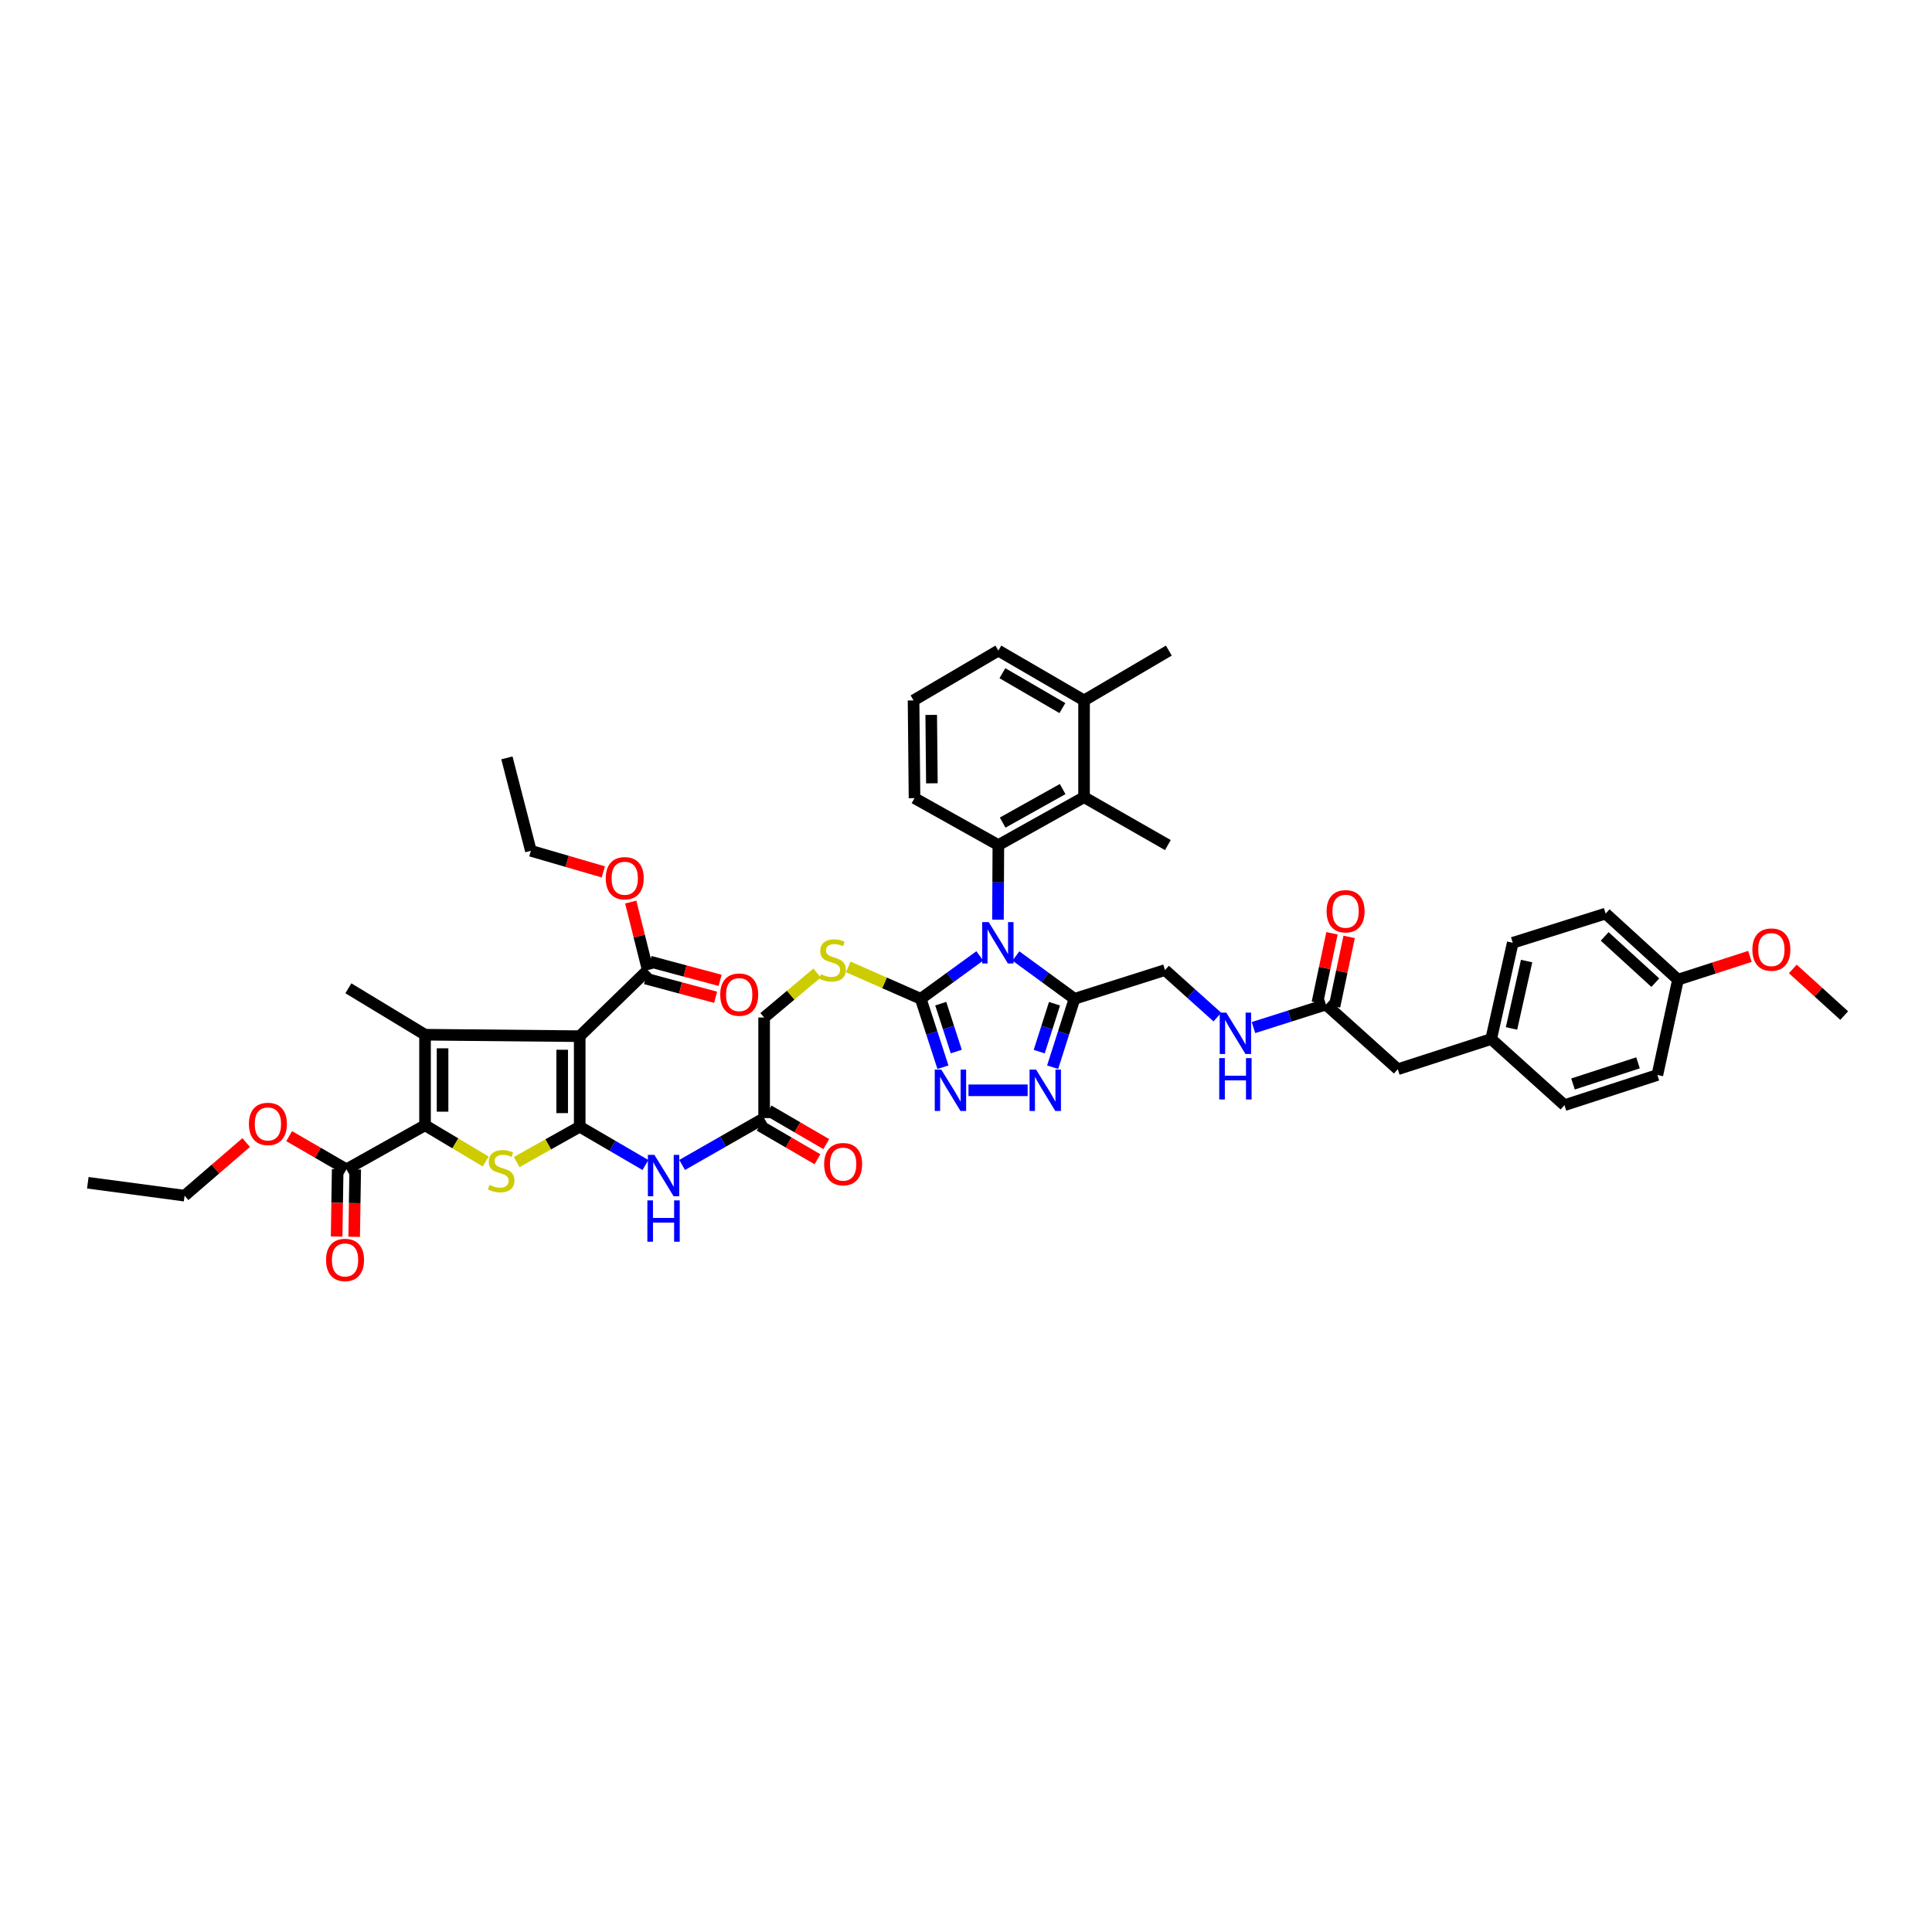 <?xml version='1.0' encoding='iso-8859-1'?>
<svg version='1.1' baseProfile='full'
              xmlns='http://www.w3.org/2000/svg'
                      xmlns:rdkit='http://www.rdkit.org/xml'
                      xmlns:xlink='http://www.w3.org/1999/xlink'
                  xml:space='preserve'
width='1000px' height='1000px' viewBox='0 0 1000 1000'>
<!-- END OF HEADER -->
<rect style='opacity:1.0;fill:#FFFFFF;stroke:none' width='1000' height='1000' x='0' y='0'> </rect>
<path class='bond-5' d='M 507.141,494.78 L 491.858,505.88' style='fill:none;fill-rule:evenodd;stroke:#0000FF;stroke-width:6px;stroke-linecap:butt;stroke-linejoin:miter;stroke-opacity:1' />
<path class='bond-5' d='M 491.858,505.88 L 476.576,516.979' style='fill:none;fill-rule:evenodd;stroke:#000000;stroke-width:6px;stroke-linecap:butt;stroke-linejoin:miter;stroke-opacity:1' />
<path class='bond-6' d='M 525.836,494.82 L 540.992,505.9' style='fill:none;fill-rule:evenodd;stroke:#0000FF;stroke-width:6px;stroke-linecap:butt;stroke-linejoin:miter;stroke-opacity:1' />
<path class='bond-6' d='M 540.992,505.9 L 556.148,516.979' style='fill:none;fill-rule:evenodd;stroke:#000000;stroke-width:6px;stroke-linecap:butt;stroke-linejoin:miter;stroke-opacity:1' />
<path class='bond-7' d='M 516.552,476.022 L 516.65,456.715' style='fill:none;fill-rule:evenodd;stroke:#0000FF;stroke-width:6px;stroke-linecap:butt;stroke-linejoin:miter;stroke-opacity:1' />
<path class='bond-7' d='M 516.65,456.715 L 516.748,437.408' style='fill:none;fill-rule:evenodd;stroke:#000000;stroke-width:6px;stroke-linecap:butt;stroke-linejoin:miter;stroke-opacity:1' />
<path class='bond-0' d='M 300.056,583.174 L 317.067,593.091' style='fill:none;fill-rule:evenodd;stroke:#000000;stroke-width:6px;stroke-linecap:butt;stroke-linejoin:miter;stroke-opacity:1' />
<path class='bond-0' d='M 317.067,593.091 L 334.079,603.008' style='fill:none;fill-rule:evenodd;stroke:#0000FF;stroke-width:6px;stroke-linecap:butt;stroke-linejoin:miter;stroke-opacity:1' />
<path class='bond-1' d='M 300.056,583.174 L 300.056,536.327' style='fill:none;fill-rule:evenodd;stroke:#000000;stroke-width:6px;stroke-linecap:butt;stroke-linejoin:miter;stroke-opacity:1' />
<path class='bond-1' d='M 290.986,576.147 L 290.986,543.354' style='fill:none;fill-rule:evenodd;stroke:#000000;stroke-width:6px;stroke-linecap:butt;stroke-linejoin:miter;stroke-opacity:1' />
<path class='bond-4' d='M 300.056,583.174 L 283.744,592.322' style='fill:none;fill-rule:evenodd;stroke:#000000;stroke-width:6px;stroke-linecap:butt;stroke-linejoin:miter;stroke-opacity:1' />
<path class='bond-4' d='M 283.744,592.322 L 267.433,601.471' style='fill:none;fill-rule:evenodd;stroke:#CCCC00;stroke-width:6px;stroke-linecap:butt;stroke-linejoin:miter;stroke-opacity:1' />
<path class='bond-2' d='M 300.056,536.327 L 220,535.571' style='fill:none;fill-rule:evenodd;stroke:#000000;stroke-width:6px;stroke-linecap:butt;stroke-linejoin:miter;stroke-opacity:1' />
<path class='bond-11' d='M 300.056,536.327 L 335.269,502.106' style='fill:none;fill-rule:evenodd;stroke:#000000;stroke-width:6px;stroke-linecap:butt;stroke-linejoin:miter;stroke-opacity:1' />
<path class='bond-26' d='M 220,535.571 L 180.313,511.538' style='fill:none;fill-rule:evenodd;stroke:#000000;stroke-width:6px;stroke-linecap:butt;stroke-linejoin:miter;stroke-opacity:1' />
<path class='bond-49' d='M 220,535.571 L 220,582.433' style='fill:none;fill-rule:evenodd;stroke:#000000;stroke-width:6px;stroke-linecap:butt;stroke-linejoin:miter;stroke-opacity:1' />
<path class='bond-49' d='M 229.069,542.601 L 229.069,575.404' style='fill:none;fill-rule:evenodd;stroke:#000000;stroke-width:6px;stroke-linecap:butt;stroke-linejoin:miter;stroke-opacity:1' />
<path class='bond-3' d='M 220,582.433 L 235.698,591.811' style='fill:none;fill-rule:evenodd;stroke:#000000;stroke-width:6px;stroke-linecap:butt;stroke-linejoin:miter;stroke-opacity:1' />
<path class='bond-3' d='M 235.698,591.811 L 251.396,601.188' style='fill:none;fill-rule:evenodd;stroke:#CCCC00;stroke-width:6px;stroke-linecap:butt;stroke-linejoin:miter;stroke-opacity:1' />
<path class='bond-12' d='M 220,582.433 L 179.32,605.232' style='fill:none;fill-rule:evenodd;stroke:#000000;stroke-width:6px;stroke-linecap:butt;stroke-linejoin:miter;stroke-opacity:1' />
<path class='bond-8' d='M 476.576,516.979 L 482.322,534.684' style='fill:none;fill-rule:evenodd;stroke:#000000;stroke-width:6px;stroke-linecap:butt;stroke-linejoin:miter;stroke-opacity:1' />
<path class='bond-8' d='M 482.322,534.684 L 488.067,552.389' style='fill:none;fill-rule:evenodd;stroke:#0000FF;stroke-width:6px;stroke-linecap:butt;stroke-linejoin:miter;stroke-opacity:1' />
<path class='bond-8' d='M 486.926,519.492 L 490.948,531.885' style='fill:none;fill-rule:evenodd;stroke:#000000;stroke-width:6px;stroke-linecap:butt;stroke-linejoin:miter;stroke-opacity:1' />
<path class='bond-8' d='M 490.948,531.885 L 494.97,544.278' style='fill:none;fill-rule:evenodd;stroke:#0000FF;stroke-width:6px;stroke-linecap:butt;stroke-linejoin:miter;stroke-opacity:1' />
<path class='bond-14' d='M 476.576,516.979 L 457.819,508.723' style='fill:none;fill-rule:evenodd;stroke:#000000;stroke-width:6px;stroke-linecap:butt;stroke-linejoin:miter;stroke-opacity:1' />
<path class='bond-14' d='M 457.819,508.723 L 439.062,500.466' style='fill:none;fill-rule:evenodd;stroke:#CCCC00;stroke-width:6px;stroke-linecap:butt;stroke-linejoin:miter;stroke-opacity:1' />
<path class='bond-9' d='M 556.148,516.979 L 550.493,534.685' style='fill:none;fill-rule:evenodd;stroke:#000000;stroke-width:6px;stroke-linecap:butt;stroke-linejoin:miter;stroke-opacity:1' />
<path class='bond-9' d='M 550.493,534.685 L 544.838,552.391' style='fill:none;fill-rule:evenodd;stroke:#0000FF;stroke-width:6px;stroke-linecap:butt;stroke-linejoin:miter;stroke-opacity:1' />
<path class='bond-9' d='M 545.812,519.532 L 541.854,531.926' style='fill:none;fill-rule:evenodd;stroke:#000000;stroke-width:6px;stroke-linecap:butt;stroke-linejoin:miter;stroke-opacity:1' />
<path class='bond-9' d='M 541.854,531.926 L 537.895,544.32' style='fill:none;fill-rule:evenodd;stroke:#0000FF;stroke-width:6px;stroke-linecap:butt;stroke-linejoin:miter;stroke-opacity:1' />
<path class='bond-17' d='M 556.148,516.979 L 603.01,502.106' style='fill:none;fill-rule:evenodd;stroke:#000000;stroke-width:6px;stroke-linecap:butt;stroke-linejoin:miter;stroke-opacity:1' />
<path class='bond-13' d='M 516.748,437.408 L 561.106,412.619' style='fill:none;fill-rule:evenodd;stroke:#000000;stroke-width:6px;stroke-linecap:butt;stroke-linejoin:miter;stroke-opacity:1' />
<path class='bond-13' d='M 518.977,425.773 L 550.028,408.42' style='fill:none;fill-rule:evenodd;stroke:#000000;stroke-width:6px;stroke-linecap:butt;stroke-linejoin:miter;stroke-opacity:1' />
<path class='bond-27' d='M 516.748,437.408 L 473.352,413.118' style='fill:none;fill-rule:evenodd;stroke:#000000;stroke-width:6px;stroke-linecap:butt;stroke-linejoin:miter;stroke-opacity:1' />
<path class='bond-46' d='M 501.287,564.335 L 531.912,564.335' style='fill:none;fill-rule:evenodd;stroke:#0000FF;stroke-width:6px;stroke-linecap:butt;stroke-linejoin:miter;stroke-opacity:1' />
<path class='bond-10' d='M 353.067,602.978 L 374.29,590.851' style='fill:none;fill-rule:evenodd;stroke:#0000FF;stroke-width:6px;stroke-linecap:butt;stroke-linejoin:miter;stroke-opacity:1' />
<path class='bond-10' d='M 374.29,590.851 L 395.513,578.725' style='fill:none;fill-rule:evenodd;stroke:#000000;stroke-width:6px;stroke-linecap:butt;stroke-linejoin:miter;stroke-opacity:1' />
<path class='bond-19' d='M 334.098,506.487 L 352.246,511.338' style='fill:none;fill-rule:evenodd;stroke:#000000;stroke-width:6px;stroke-linecap:butt;stroke-linejoin:miter;stroke-opacity:1' />
<path class='bond-19' d='M 352.246,511.338 L 370.394,516.189' style='fill:none;fill-rule:evenodd;stroke:#FF0000;stroke-width:6px;stroke-linecap:butt;stroke-linejoin:miter;stroke-opacity:1' />
<path class='bond-19' d='M 336.44,497.725 L 354.588,502.577' style='fill:none;fill-rule:evenodd;stroke:#000000;stroke-width:6px;stroke-linecap:butt;stroke-linejoin:miter;stroke-opacity:1' />
<path class='bond-19' d='M 354.588,502.577 L 372.736,507.428' style='fill:none;fill-rule:evenodd;stroke:#FF0000;stroke-width:6px;stroke-linecap:butt;stroke-linejoin:miter;stroke-opacity:1' />
<path class='bond-28' d='M 335.269,502.106 L 330.867,484.505' style='fill:none;fill-rule:evenodd;stroke:#000000;stroke-width:6px;stroke-linecap:butt;stroke-linejoin:miter;stroke-opacity:1' />
<path class='bond-28' d='M 330.867,484.505 L 326.465,466.905' style='fill:none;fill-rule:evenodd;stroke:#FF0000;stroke-width:6px;stroke-linecap:butt;stroke-linejoin:miter;stroke-opacity:1' />
<path class='bond-20' d='M 174.786,605.162 L 174.516,622.596' style='fill:none;fill-rule:evenodd;stroke:#000000;stroke-width:6px;stroke-linecap:butt;stroke-linejoin:miter;stroke-opacity:1' />
<path class='bond-20' d='M 174.516,622.596 L 174.246,640.03' style='fill:none;fill-rule:evenodd;stroke:#FF0000;stroke-width:6px;stroke-linecap:butt;stroke-linejoin:miter;stroke-opacity:1' />
<path class='bond-20' d='M 183.854,605.302 L 183.584,622.737' style='fill:none;fill-rule:evenodd;stroke:#000000;stroke-width:6px;stroke-linecap:butt;stroke-linejoin:miter;stroke-opacity:1' />
<path class='bond-20' d='M 183.584,622.737 L 183.314,640.171' style='fill:none;fill-rule:evenodd;stroke:#FF0000;stroke-width:6px;stroke-linecap:butt;stroke-linejoin:miter;stroke-opacity:1' />
<path class='bond-29' d='M 179.32,605.232 L 164.492,596.647' style='fill:none;fill-rule:evenodd;stroke:#000000;stroke-width:6px;stroke-linecap:butt;stroke-linejoin:miter;stroke-opacity:1' />
<path class='bond-29' d='M 164.492,596.647 L 149.665,588.062' style='fill:none;fill-rule:evenodd;stroke:#FF0000;stroke-width:6px;stroke-linecap:butt;stroke-linejoin:miter;stroke-opacity:1' />
<path class='bond-21' d='M 561.106,412.619 L 561.106,362.532' style='fill:none;fill-rule:evenodd;stroke:#000000;stroke-width:6px;stroke-linecap:butt;stroke-linejoin:miter;stroke-opacity:1' />
<path class='bond-36' d='M 561.106,412.619 L 604.487,437.408' style='fill:none;fill-rule:evenodd;stroke:#000000;stroke-width:6px;stroke-linecap:butt;stroke-linejoin:miter;stroke-opacity:1' />
<path class='bond-24' d='M 422.934,503.63 L 409.224,515.141' style='fill:none;fill-rule:evenodd;stroke:#CCCC00;stroke-width:6px;stroke-linecap:butt;stroke-linejoin:miter;stroke-opacity:1' />
<path class='bond-24' d='M 409.224,515.141 L 395.513,526.653' style='fill:none;fill-rule:evenodd;stroke:#000000;stroke-width:6px;stroke-linecap:butt;stroke-linejoin:miter;stroke-opacity:1' />
<path class='bond-15' d='M 395.513,578.725 L 395.513,526.653' style='fill:none;fill-rule:evenodd;stroke:#000000;stroke-width:6px;stroke-linecap:butt;stroke-linejoin:miter;stroke-opacity:1' />
<path class='bond-22' d='M 393.234,582.645 L 408.176,591.335' style='fill:none;fill-rule:evenodd;stroke:#000000;stroke-width:6px;stroke-linecap:butt;stroke-linejoin:miter;stroke-opacity:1' />
<path class='bond-22' d='M 408.176,591.335 L 423.118,600.025' style='fill:none;fill-rule:evenodd;stroke:#FF0000;stroke-width:6px;stroke-linecap:butt;stroke-linejoin:miter;stroke-opacity:1' />
<path class='bond-22' d='M 397.793,574.805 L 412.735,583.495' style='fill:none;fill-rule:evenodd;stroke:#000000;stroke-width:6px;stroke-linecap:butt;stroke-linejoin:miter;stroke-opacity:1' />
<path class='bond-22' d='M 412.735,583.495 L 427.677,592.185' style='fill:none;fill-rule:evenodd;stroke:#FF0000;stroke-width:6px;stroke-linecap:butt;stroke-linejoin:miter;stroke-opacity:1' />
<path class='bond-16' d='M 686.305,519.962 L 667.55,525.916' style='fill:none;fill-rule:evenodd;stroke:#000000;stroke-width:6px;stroke-linecap:butt;stroke-linejoin:miter;stroke-opacity:1' />
<path class='bond-16' d='M 667.55,525.916 L 648.794,531.869' style='fill:none;fill-rule:evenodd;stroke:#0000FF;stroke-width:6px;stroke-linecap:butt;stroke-linejoin:miter;stroke-opacity:1' />
<path class='bond-23' d='M 690.743,520.896 L 694.526,502.914' style='fill:none;fill-rule:evenodd;stroke:#000000;stroke-width:6px;stroke-linecap:butt;stroke-linejoin:miter;stroke-opacity:1' />
<path class='bond-23' d='M 694.526,502.914 L 698.309,484.932' style='fill:none;fill-rule:evenodd;stroke:#FF0000;stroke-width:6px;stroke-linecap:butt;stroke-linejoin:miter;stroke-opacity:1' />
<path class='bond-23' d='M 681.868,519.029 L 685.651,501.047' style='fill:none;fill-rule:evenodd;stroke:#000000;stroke-width:6px;stroke-linecap:butt;stroke-linejoin:miter;stroke-opacity:1' />
<path class='bond-23' d='M 685.651,501.047 L 689.434,483.065' style='fill:none;fill-rule:evenodd;stroke:#FF0000;stroke-width:6px;stroke-linecap:butt;stroke-linejoin:miter;stroke-opacity:1' />
<path class='bond-25' d='M 686.305,519.962 L 723.494,553.427' style='fill:none;fill-rule:evenodd;stroke:#000000;stroke-width:6px;stroke-linecap:butt;stroke-linejoin:miter;stroke-opacity:1' />
<path class='bond-18' d='M 603.01,502.106 L 616.559,514.275' style='fill:none;fill-rule:evenodd;stroke:#000000;stroke-width:6px;stroke-linecap:butt;stroke-linejoin:miter;stroke-opacity:1' />
<path class='bond-18' d='M 616.559,514.275 L 630.107,526.445' style='fill:none;fill-rule:evenodd;stroke:#0000FF;stroke-width:6px;stroke-linecap:butt;stroke-linejoin:miter;stroke-opacity:1' />
<path class='bond-40' d='M 561.106,362.532 L 604.985,336.75' style='fill:none;fill-rule:evenodd;stroke:#000000;stroke-width:6px;stroke-linecap:butt;stroke-linejoin:miter;stroke-opacity:1' />
<path class='bond-47' d='M 561.106,362.532 L 516.748,336.75' style='fill:none;fill-rule:evenodd;stroke:#000000;stroke-width:6px;stroke-linecap:butt;stroke-linejoin:miter;stroke-opacity:1' />
<path class='bond-47' d='M 549.895,366.506 L 518.844,348.459' style='fill:none;fill-rule:evenodd;stroke:#000000;stroke-width:6px;stroke-linecap:butt;stroke-linejoin:miter;stroke-opacity:1' />
<path class='bond-30' d='M 723.494,553.427 L 771.832,537.803' style='fill:none;fill-rule:evenodd;stroke:#000000;stroke-width:6px;stroke-linecap:butt;stroke-linejoin:miter;stroke-opacity:1' />
<path class='bond-38' d='M 473.352,413.118 L 472.853,362.532' style='fill:none;fill-rule:evenodd;stroke:#000000;stroke-width:6px;stroke-linecap:butt;stroke-linejoin:miter;stroke-opacity:1' />
<path class='bond-38' d='M 482.346,405.44 L 481.997,370.03' style='fill:none;fill-rule:evenodd;stroke:#000000;stroke-width:6px;stroke-linecap:butt;stroke-linejoin:miter;stroke-opacity:1' />
<path class='bond-42' d='M 312.278,451.295 L 293.525,445.835' style='fill:none;fill-rule:evenodd;stroke:#FF0000;stroke-width:6px;stroke-linecap:butt;stroke-linejoin:miter;stroke-opacity:1' />
<path class='bond-42' d='M 293.525,445.835 L 274.773,440.375' style='fill:none;fill-rule:evenodd;stroke:#000000;stroke-width:6px;stroke-linecap:butt;stroke-linejoin:miter;stroke-opacity:1' />
<path class='bond-41' d='M 127.417,591.393 L 111.479,605.137' style='fill:none;fill-rule:evenodd;stroke:#FF0000;stroke-width:6px;stroke-linecap:butt;stroke-linejoin:miter;stroke-opacity:1' />
<path class='bond-41' d='M 111.479,605.137 L 95.541,618.881' style='fill:none;fill-rule:evenodd;stroke:#000000;stroke-width:6px;stroke-linecap:butt;stroke-linejoin:miter;stroke-opacity:1' />
<path class='bond-32' d='M 771.832,537.803 L 809.772,572.034' style='fill:none;fill-rule:evenodd;stroke:#000000;stroke-width:6px;stroke-linecap:butt;stroke-linejoin:miter;stroke-opacity:1' />
<path class='bond-33' d='M 771.832,537.803 L 782.998,487.988' style='fill:none;fill-rule:evenodd;stroke:#000000;stroke-width:6px;stroke-linecap:butt;stroke-linejoin:miter;stroke-opacity:1' />
<path class='bond-33' d='M 782.357,532.314 L 790.172,497.444' style='fill:none;fill-rule:evenodd;stroke:#000000;stroke-width:6px;stroke-linecap:butt;stroke-linejoin:miter;stroke-opacity:1' />
<path class='bond-31' d='M 868.52,507.064 L 831.079,472.858' style='fill:none;fill-rule:evenodd;stroke:#000000;stroke-width:6px;stroke-linecap:butt;stroke-linejoin:miter;stroke-opacity:1' />
<path class='bond-31' d='M 856.786,508.629 L 830.578,484.684' style='fill:none;fill-rule:evenodd;stroke:#000000;stroke-width:6px;stroke-linecap:butt;stroke-linejoin:miter;stroke-opacity:1' />
<path class='bond-37' d='M 868.52,507.064 L 887.141,501.051' style='fill:none;fill-rule:evenodd;stroke:#000000;stroke-width:6px;stroke-linecap:butt;stroke-linejoin:miter;stroke-opacity:1' />
<path class='bond-37' d='M 887.141,501.051 L 905.763,495.037' style='fill:none;fill-rule:evenodd;stroke:#FF0000;stroke-width:6px;stroke-linecap:butt;stroke-linejoin:miter;stroke-opacity:1' />
<path class='bond-48' d='M 868.52,507.064 L 857.853,556.41' style='fill:none;fill-rule:evenodd;stroke:#000000;stroke-width:6px;stroke-linecap:butt;stroke-linejoin:miter;stroke-opacity:1' />
<path class='bond-34' d='M 809.772,572.034 L 857.853,556.41' style='fill:none;fill-rule:evenodd;stroke:#000000;stroke-width:6px;stroke-linecap:butt;stroke-linejoin:miter;stroke-opacity:1' />
<path class='bond-34' d='M 814.181,561.065 L 847.838,550.128' style='fill:none;fill-rule:evenodd;stroke:#000000;stroke-width:6px;stroke-linecap:butt;stroke-linejoin:miter;stroke-opacity:1' />
<path class='bond-35' d='M 782.998,487.988 L 831.079,472.858' style='fill:none;fill-rule:evenodd;stroke:#000000;stroke-width:6px;stroke-linecap:butt;stroke-linejoin:miter;stroke-opacity:1' />
<path class='bond-43' d='M 927.955,501.527 L 941.25,513.594' style='fill:none;fill-rule:evenodd;stroke:#FF0000;stroke-width:6px;stroke-linecap:butt;stroke-linejoin:miter;stroke-opacity:1' />
<path class='bond-43' d='M 941.25,513.594 L 954.545,525.661' style='fill:none;fill-rule:evenodd;stroke:#000000;stroke-width:6px;stroke-linecap:butt;stroke-linejoin:miter;stroke-opacity:1' />
<path class='bond-39' d='M 472.853,362.532 L 516.748,336.75' style='fill:none;fill-rule:evenodd;stroke:#000000;stroke-width:6px;stroke-linecap:butt;stroke-linejoin:miter;stroke-opacity:1' />
<path class='bond-44' d='M 95.541,618.881 L 45.455,612.19' style='fill:none;fill-rule:evenodd;stroke:#000000;stroke-width:6px;stroke-linecap:butt;stroke-linejoin:miter;stroke-opacity:1' />
<path class='bond-45' d='M 274.773,440.375 L 262.373,392.279' style='fill:none;fill-rule:evenodd;stroke:#000000;stroke-width:6px;stroke-linecap:butt;stroke-linejoin:miter;stroke-opacity:1' />
<path  class='atom-0' d='M 511.76 477.287
L 518.773 488.623
Q 519.468 489.742, 520.587 491.767
Q 521.705 493.793, 521.766 493.914
L 521.766 477.287
L 524.608 477.287
L 524.608 498.69
L 521.675 498.69
L 514.148 486.296
Q 513.271 484.844, 512.334 483.182
Q 511.427 481.519, 511.155 481.005
L 511.155 498.69
L 508.374 498.69
L 508.374 477.287
L 511.76 477.287
' fill='#0000FF'/>
<path  class='atom-5' d='M 253.36 613.319
Q 253.601 613.41, 254.599 613.833
Q 255.597 614.256, 256.685 614.528
Q 257.803 614.77, 258.892 614.77
Q 260.917 614.77, 262.096 613.803
Q 263.275 612.805, 263.275 611.082
Q 263.275 609.903, 262.671 609.177
Q 262.096 608.452, 261.189 608.059
Q 260.282 607.666, 258.771 607.212
Q 256.866 606.638, 255.718 606.094
Q 254.599 605.55, 253.783 604.401
Q 252.997 603.252, 252.997 601.317
Q 252.997 598.627, 254.811 596.964
Q 256.655 595.302, 260.282 595.302
Q 262.761 595.302, 265.573 596.481
L 264.877 598.808
Q 262.308 597.75, 260.373 597.75
Q 258.287 597.75, 257.138 598.627
Q 255.99 599.473, 256.02 600.955
Q 256.02 602.103, 256.594 602.799
Q 257.199 603.494, 258.045 603.887
Q 258.922 604.28, 260.373 604.733
Q 262.308 605.338, 263.457 605.943
Q 264.605 606.547, 265.422 607.787
Q 266.268 608.996, 266.268 611.082
Q 266.268 614.044, 264.273 615.647
Q 262.308 617.219, 259.013 617.219
Q 257.108 617.219, 255.657 616.795
Q 254.236 616.402, 252.543 615.707
L 253.36 613.319
' fill='#CCCC00'/>
<path  class='atom-9' d='M 487.213 553.634
L 494.226 564.97
Q 494.921 566.089, 496.04 568.114
Q 497.158 570.14, 497.219 570.261
L 497.219 553.634
L 500.06 553.634
L 500.06 575.037
L 497.128 575.037
L 489.601 562.643
Q 488.724 561.192, 487.787 559.529
Q 486.88 557.866, 486.608 557.352
L 486.608 575.037
L 483.827 575.037
L 483.827 553.634
L 487.213 553.634
' fill='#0000FF'/>
<path  class='atom-10' d='M 536.292 553.634
L 543.305 564.97
Q 544 566.089, 545.119 568.114
Q 546.238 570.14, 546.298 570.261
L 546.298 553.634
L 549.14 553.634
L 549.14 575.037
L 546.207 575.037
L 538.68 562.643
Q 537.803 561.192, 536.866 559.529
Q 535.959 557.866, 535.687 557.352
L 535.687 575.037
L 532.906 575.037
L 532.906 553.634
L 536.292 553.634
' fill='#0000FF'/>
<path  class='atom-11' d='M 338.72 597.77
L 345.734 609.107
Q 346.429 610.225, 347.548 612.251
Q 348.666 614.276, 348.727 614.397
L 348.727 597.77
L 351.568 597.77
L 351.568 619.174
L 348.636 619.174
L 341.109 606.779
Q 340.232 605.328, 339.295 603.665
Q 338.388 602.003, 338.116 601.489
L 338.116 619.174
L 335.335 619.174
L 335.335 597.77
L 338.72 597.77
' fill='#0000FF'/>
<path  class='atom-11' d='M 335.078 621.314
L 337.98 621.314
L 337.98 630.413
L 348.923 630.413
L 348.923 621.314
L 351.825 621.314
L 351.825 642.717
L 348.923 642.717
L 348.923 632.832
L 337.98 632.832
L 337.98 642.717
L 335.078 642.717
L 335.078 621.314
' fill='#0000FF'/>
<path  class='atom-15' d='M 424.907 504.242
Q 425.149 504.333, 426.147 504.756
Q 427.145 505.179, 428.233 505.452
Q 429.351 505.693, 430.44 505.693
Q 432.465 505.693, 433.644 504.726
Q 434.823 503.728, 434.823 502.005
Q 434.823 500.826, 434.218 500.101
Q 433.644 499.375, 432.737 498.982
Q 431.83 498.589, 430.319 498.136
Q 428.414 497.561, 427.265 497.017
Q 426.147 496.473, 425.331 495.324
Q 424.545 494.176, 424.545 492.241
Q 424.545 489.55, 426.359 487.888
Q 428.203 486.225, 431.83 486.225
Q 434.309 486.225, 437.121 487.404
L 436.425 489.732
Q 433.856 488.674, 431.921 488.674
Q 429.835 488.674, 428.686 489.55
Q 427.538 490.397, 427.568 491.878
Q 427.568 493.027, 428.142 493.722
Q 428.747 494.417, 429.593 494.81
Q 430.47 495.203, 431.921 495.657
Q 433.856 496.261, 435.004 496.866
Q 436.153 497.471, 436.969 498.71
Q 437.816 499.919, 437.816 502.005
Q 437.816 504.968, 435.821 506.57
Q 433.856 508.142, 430.561 508.142
Q 428.656 508.142, 427.205 507.719
Q 425.784 507.326, 424.091 506.631
L 424.907 504.242
' fill='#CCCC00'/>
<path  class='atom-19' d='M 634.717 524.134
L 641.731 535.47
Q 642.426 536.589, 643.544 538.614
Q 644.663 540.64, 644.723 540.761
L 644.723 524.134
L 647.565 524.134
L 647.565 545.537
L 644.633 545.537
L 637.105 533.143
Q 636.229 531.692, 635.291 530.029
Q 634.385 528.366, 634.112 527.852
L 634.112 545.537
L 631.331 545.537
L 631.331 524.134
L 634.717 524.134
' fill='#0000FF'/>
<path  class='atom-19' d='M 631.074 547.677
L 633.976 547.677
L 633.976 556.777
L 644.92 556.777
L 644.92 547.677
L 647.822 547.677
L 647.822 569.081
L 644.92 569.081
L 644.92 559.195
L 633.976 559.195
L 633.976 569.081
L 631.074 569.081
L 631.074 547.677
' fill='#0000FF'/>
<path  class='atom-20' d='M 372.79 514.823
Q 372.79 509.684, 375.33 506.812
Q 377.869 503.94, 382.615 503.94
Q 387.361 503.94, 389.901 506.812
Q 392.44 509.684, 392.44 514.823
Q 392.44 520.023, 389.87 522.985
Q 387.301 525.918, 382.615 525.918
Q 377.899 525.918, 375.33 522.985
Q 372.79 520.053, 372.79 514.823
M 382.615 523.499
Q 385.88 523.499, 387.633 521.323
Q 389.417 519.116, 389.417 514.823
Q 389.417 510.621, 387.633 508.505
Q 385.88 506.358, 382.615 506.358
Q 379.35 506.358, 377.567 508.475
Q 375.813 510.591, 375.813 514.823
Q 375.813 519.146, 377.567 521.323
Q 379.35 523.499, 382.615 523.499
' fill='#FF0000'/>
<path  class='atom-21' d='M 168.77 652.155
Q 168.77 647.016, 171.309 644.144
Q 173.848 641.272, 178.595 641.272
Q 183.341 641.272, 185.88 644.144
Q 188.42 647.016, 188.42 652.155
Q 188.42 657.355, 185.85 660.317
Q 183.28 663.25, 178.595 663.25
Q 173.879 663.25, 171.309 660.317
Q 168.77 657.385, 168.77 652.155
M 178.595 660.831
Q 181.859 660.831, 183.613 658.655
Q 185.396 656.448, 185.396 652.155
Q 185.396 647.953, 183.613 645.837
Q 181.859 643.69, 178.595 643.69
Q 175.33 643.69, 173.546 645.807
Q 171.793 647.923, 171.793 652.155
Q 171.793 656.478, 173.546 658.655
Q 175.33 660.831, 178.595 660.831
' fill='#FF0000'/>
<path  class='atom-23' d='M 426.58 602.567
Q 426.58 597.428, 429.12 594.556
Q 431.659 591.684, 436.405 591.684
Q 441.151 591.684, 443.691 594.556
Q 446.23 597.428, 446.23 602.567
Q 446.23 607.767, 443.66 610.729
Q 441.091 613.662, 436.405 613.662
Q 431.689 613.662, 429.12 610.729
Q 426.58 607.797, 426.58 602.567
M 436.405 611.243
Q 439.67 611.243, 441.423 609.067
Q 443.207 606.86, 443.207 602.567
Q 443.207 598.365, 441.423 596.249
Q 439.67 594.102, 436.405 594.102
Q 433.14 594.102, 431.357 596.219
Q 429.603 598.335, 429.603 602.567
Q 429.603 606.89, 431.357 609.067
Q 433.14 611.243, 436.405 611.243
' fill='#FF0000'/>
<path  class='atom-24' d='M 686.653 471.669
Q 686.653 466.53, 689.192 463.658
Q 691.732 460.786, 696.478 460.786
Q 701.224 460.786, 703.763 463.658
Q 706.303 466.53, 706.303 471.669
Q 706.303 476.869, 703.733 479.831
Q 701.164 482.764, 696.478 482.764
Q 691.762 482.764, 689.192 479.831
Q 686.653 476.899, 686.653 471.669
M 696.478 480.345
Q 699.743 480.345, 701.496 478.169
Q 703.28 475.962, 703.28 471.669
Q 703.28 467.467, 701.496 465.351
Q 699.743 463.204, 696.478 463.204
Q 693.213 463.204, 691.429 465.321
Q 689.676 467.437, 689.676 471.669
Q 689.676 475.992, 691.429 478.169
Q 693.213 480.345, 696.478 480.345
' fill='#FF0000'/>
<path  class='atom-29' d='M 313.543 454.584
Q 313.543 449.445, 316.083 446.573
Q 318.622 443.701, 323.368 443.701
Q 328.115 443.701, 330.654 446.573
Q 333.193 449.445, 333.193 454.584
Q 333.193 459.783, 330.624 462.746
Q 328.054 465.678, 323.368 465.678
Q 318.652 465.678, 316.083 462.746
Q 313.543 459.814, 313.543 454.584
M 323.368 463.26
Q 326.633 463.26, 328.387 461.083
Q 330.17 458.876, 330.17 454.584
Q 330.17 450.382, 328.387 448.266
Q 326.633 446.119, 323.368 446.119
Q 320.103 446.119, 318.32 448.235
Q 316.567 450.351, 316.567 454.584
Q 316.567 458.907, 318.32 461.083
Q 320.103 463.26, 323.368 463.26
' fill='#FF0000'/>
<path  class='atom-30' d='M 128.84 581.753
Q 128.84 576.614, 131.38 573.742
Q 133.919 570.87, 138.665 570.87
Q 143.411 570.87, 145.951 573.742
Q 148.49 576.614, 148.49 581.753
Q 148.49 586.953, 145.92 589.916
Q 143.351 592.848, 138.665 592.848
Q 133.949 592.848, 131.38 589.916
Q 128.84 586.983, 128.84 581.753
M 138.665 590.429
Q 141.93 590.429, 143.683 588.253
Q 145.467 586.046, 145.467 581.753
Q 145.467 577.551, 143.683 575.435
Q 141.93 573.289, 138.665 573.289
Q 135.4 573.289, 133.617 575.405
Q 131.863 577.521, 131.863 581.753
Q 131.863 586.076, 133.617 588.253
Q 135.4 590.429, 138.665 590.429
' fill='#FF0000'/>
<path  class='atom-38' d='M 907.033 491.515
Q 907.033 486.376, 909.573 483.504
Q 912.112 480.632, 916.858 480.632
Q 921.604 480.632, 924.144 483.504
Q 926.683 486.376, 926.683 491.515
Q 926.683 496.715, 924.113 499.678
Q 921.544 502.61, 916.858 502.61
Q 912.142 502.61, 909.573 499.678
Q 907.033 496.745, 907.033 491.515
M 916.858 500.191
Q 920.123 500.191, 921.876 498.015
Q 923.66 495.808, 923.66 491.515
Q 923.66 487.313, 921.876 485.197
Q 920.123 483.051, 916.858 483.051
Q 913.593 483.051, 911.81 485.167
Q 910.056 487.283, 910.056 491.515
Q 910.056 495.838, 911.81 498.015
Q 913.593 500.191, 916.858 500.191
' fill='#FF0000'/>
</svg>
